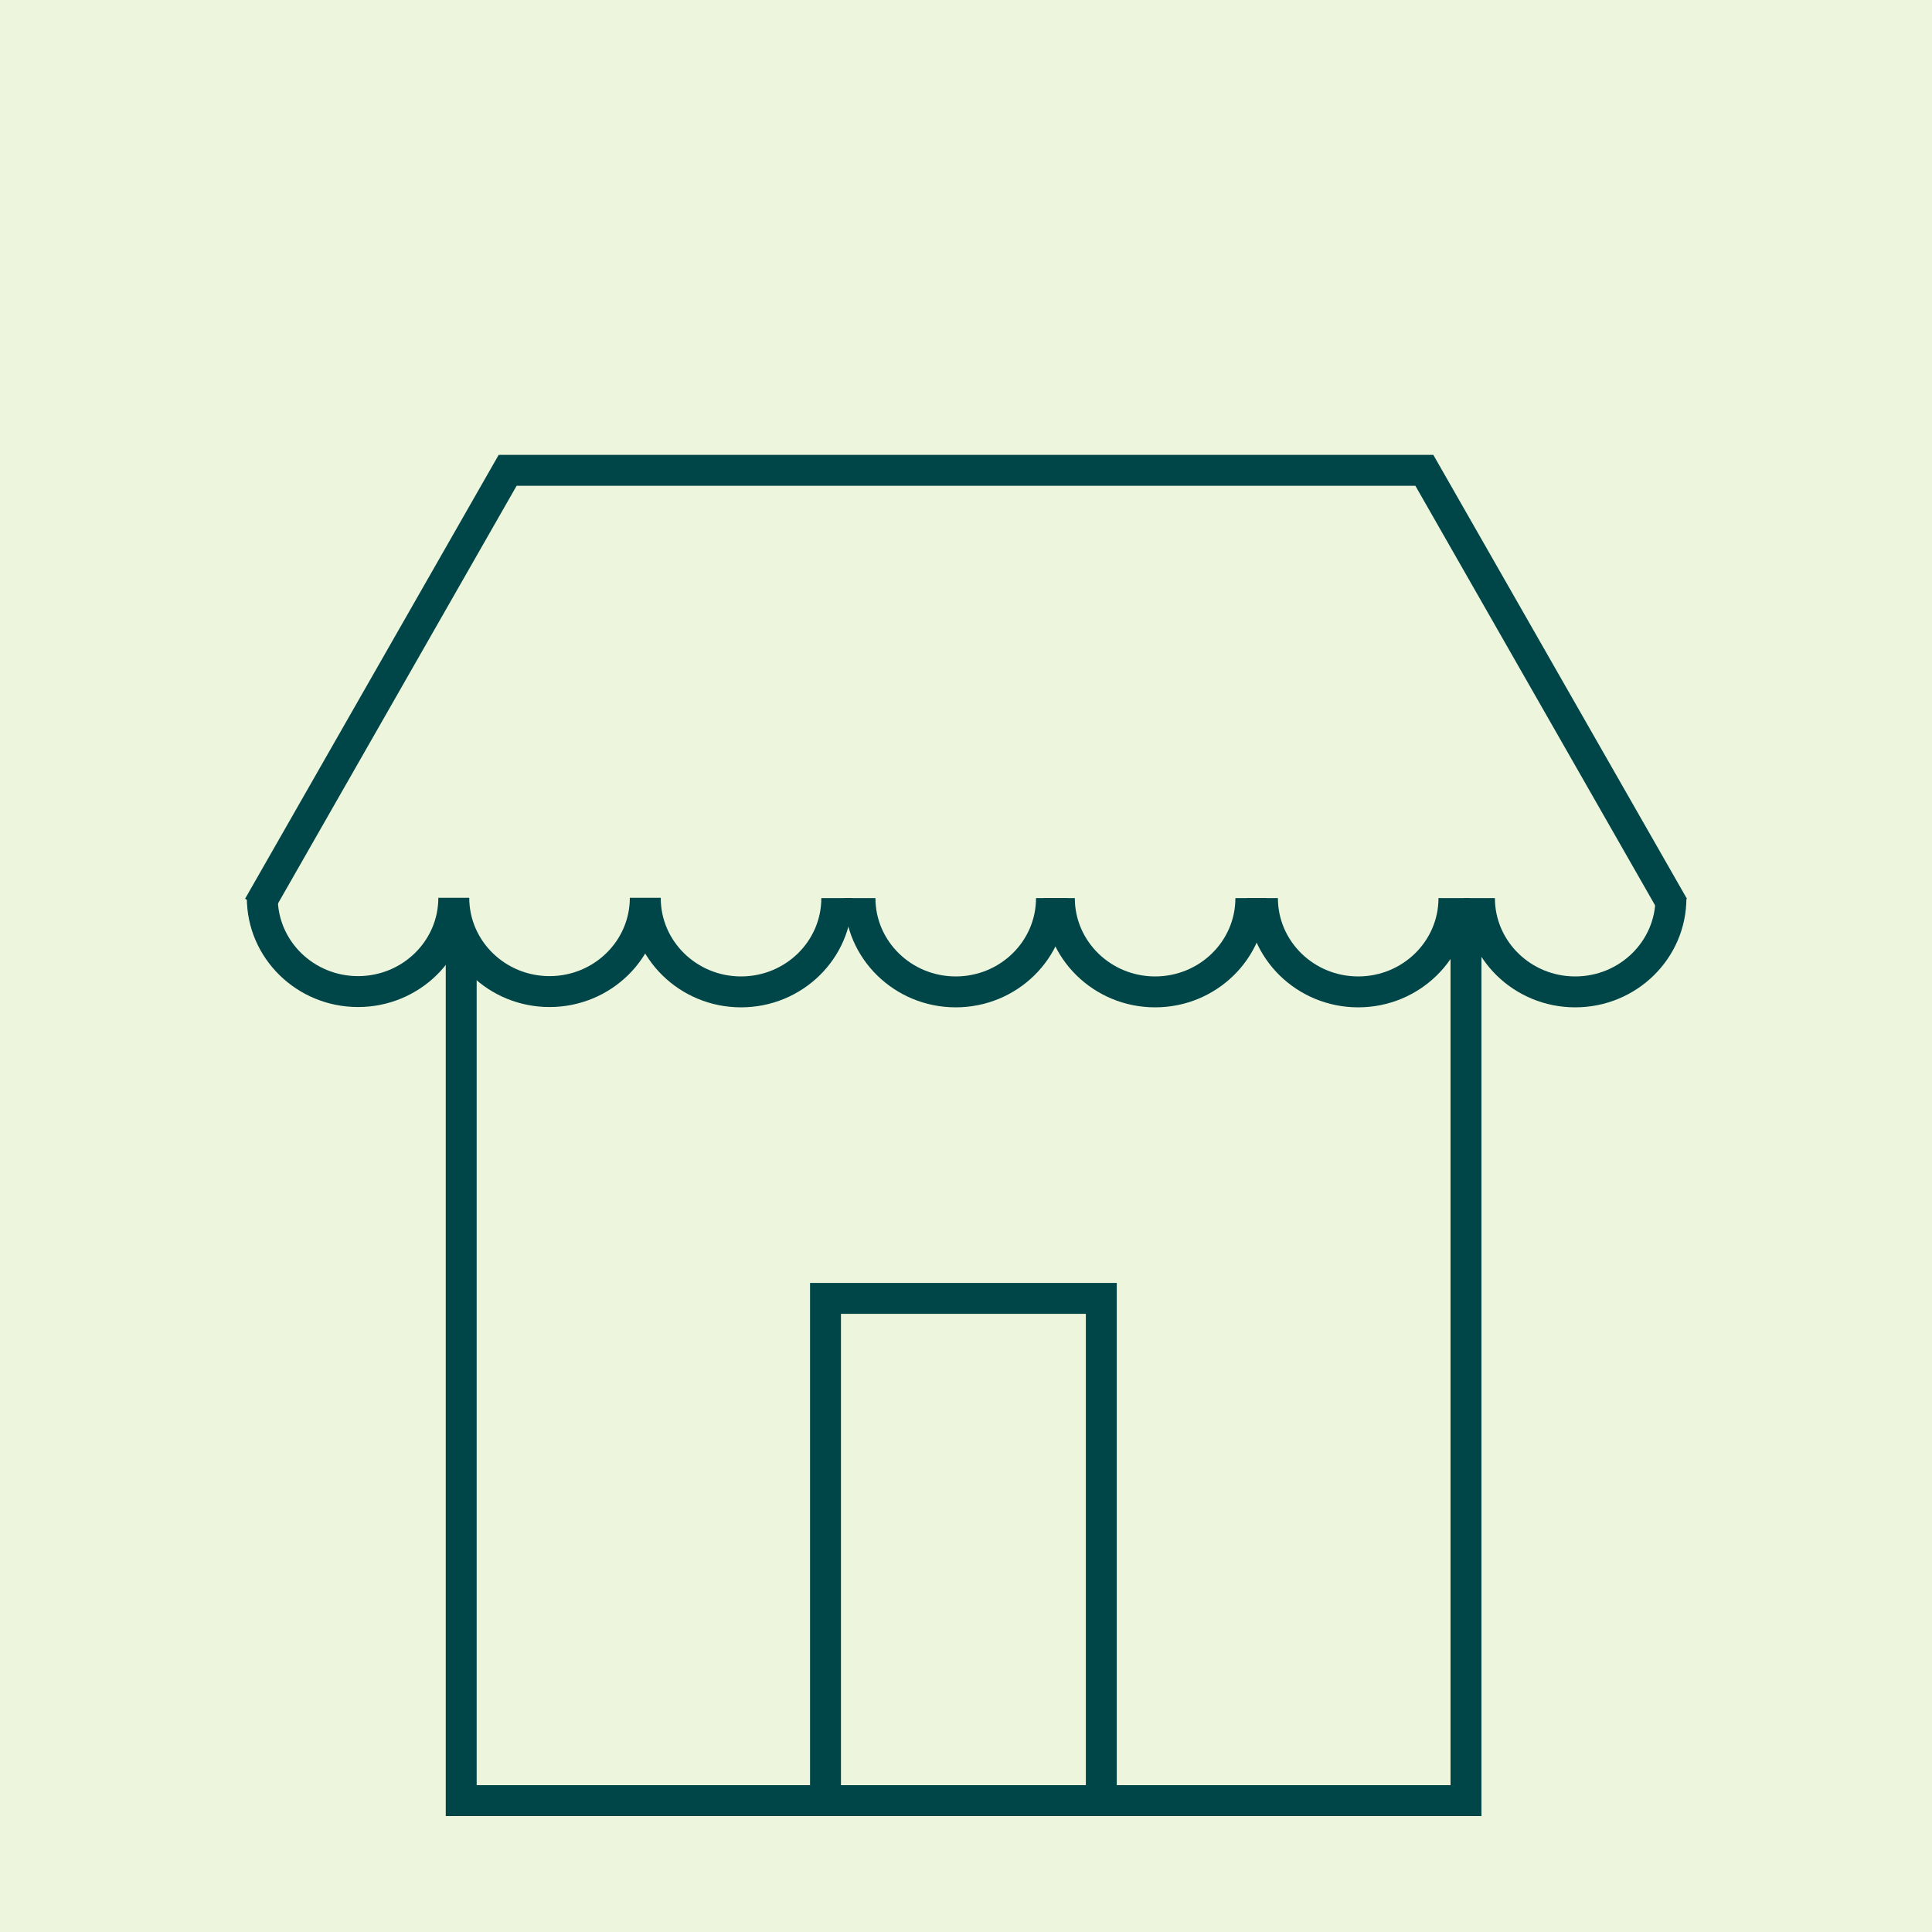<?xml version="1.0" encoding="UTF-8"?>
<svg xmlns="http://www.w3.org/2000/svg" viewBox="0 0 250 250">
  <defs>
    <style>
      .cls-1 {
        fill: #edf5dd;
      }

      .cls-2 {
        fill: none;
        stroke: #004547;
        stroke-miterlimit: 10;
        stroke-width: 4px;
      }
    </style>
  </defs>
  <g id="BG">
    <rect class="cls-1" width="250" height="250"></rect>
  </g>
  <g id="Icon">
    <g>
      <polyline class="cls-2" points="59.68 120.92 59.68 233 189.7 233 189.7 119.23"></polyline>
      <polyline class="cls-2" points="216.55 117.29 184.31 60.86 65.69 60.86 33.45 117.29"></polyline>
      <path class="cls-2" d="m108.28,116.21c0,6.71-5.55,12.14-12.39,12.14s-12.39-5.44-12.39-12.14v-.04c0,6.71-5.55,12.14-12.39,12.14s-12.39-5.44-12.39-12.14c0,6.71-5.55,12.14-12.39,12.14s-12.39-5.44-12.39-12.14"></path>
      <path class="cls-2" d="m136.06,116.21c0,6.71-5.55,12.14-12.39,12.14s-12.39-5.44-12.39-12.14"></path>
      <path class="cls-2" d="m161.86,116.21c0,6.71-5.55,12.14-12.39,12.14s-12.39-5.44-12.39-12.14"></path>
      <path class="cls-2" d="m188.14,116.21c0,6.71-5.55,12.14-12.39,12.14s-12.39-5.44-12.39-12.14"></path>
      <path class="cls-2" d="m216.22,116.21c0,6.71-5.55,12.14-12.39,12.14s-12.39-5.44-12.39-12.14"></path>
      <rect class="cls-2" x="106.82" y="168.01" width="35.69" height="64.99"></rect>
    </g>
  </g>
</svg>
